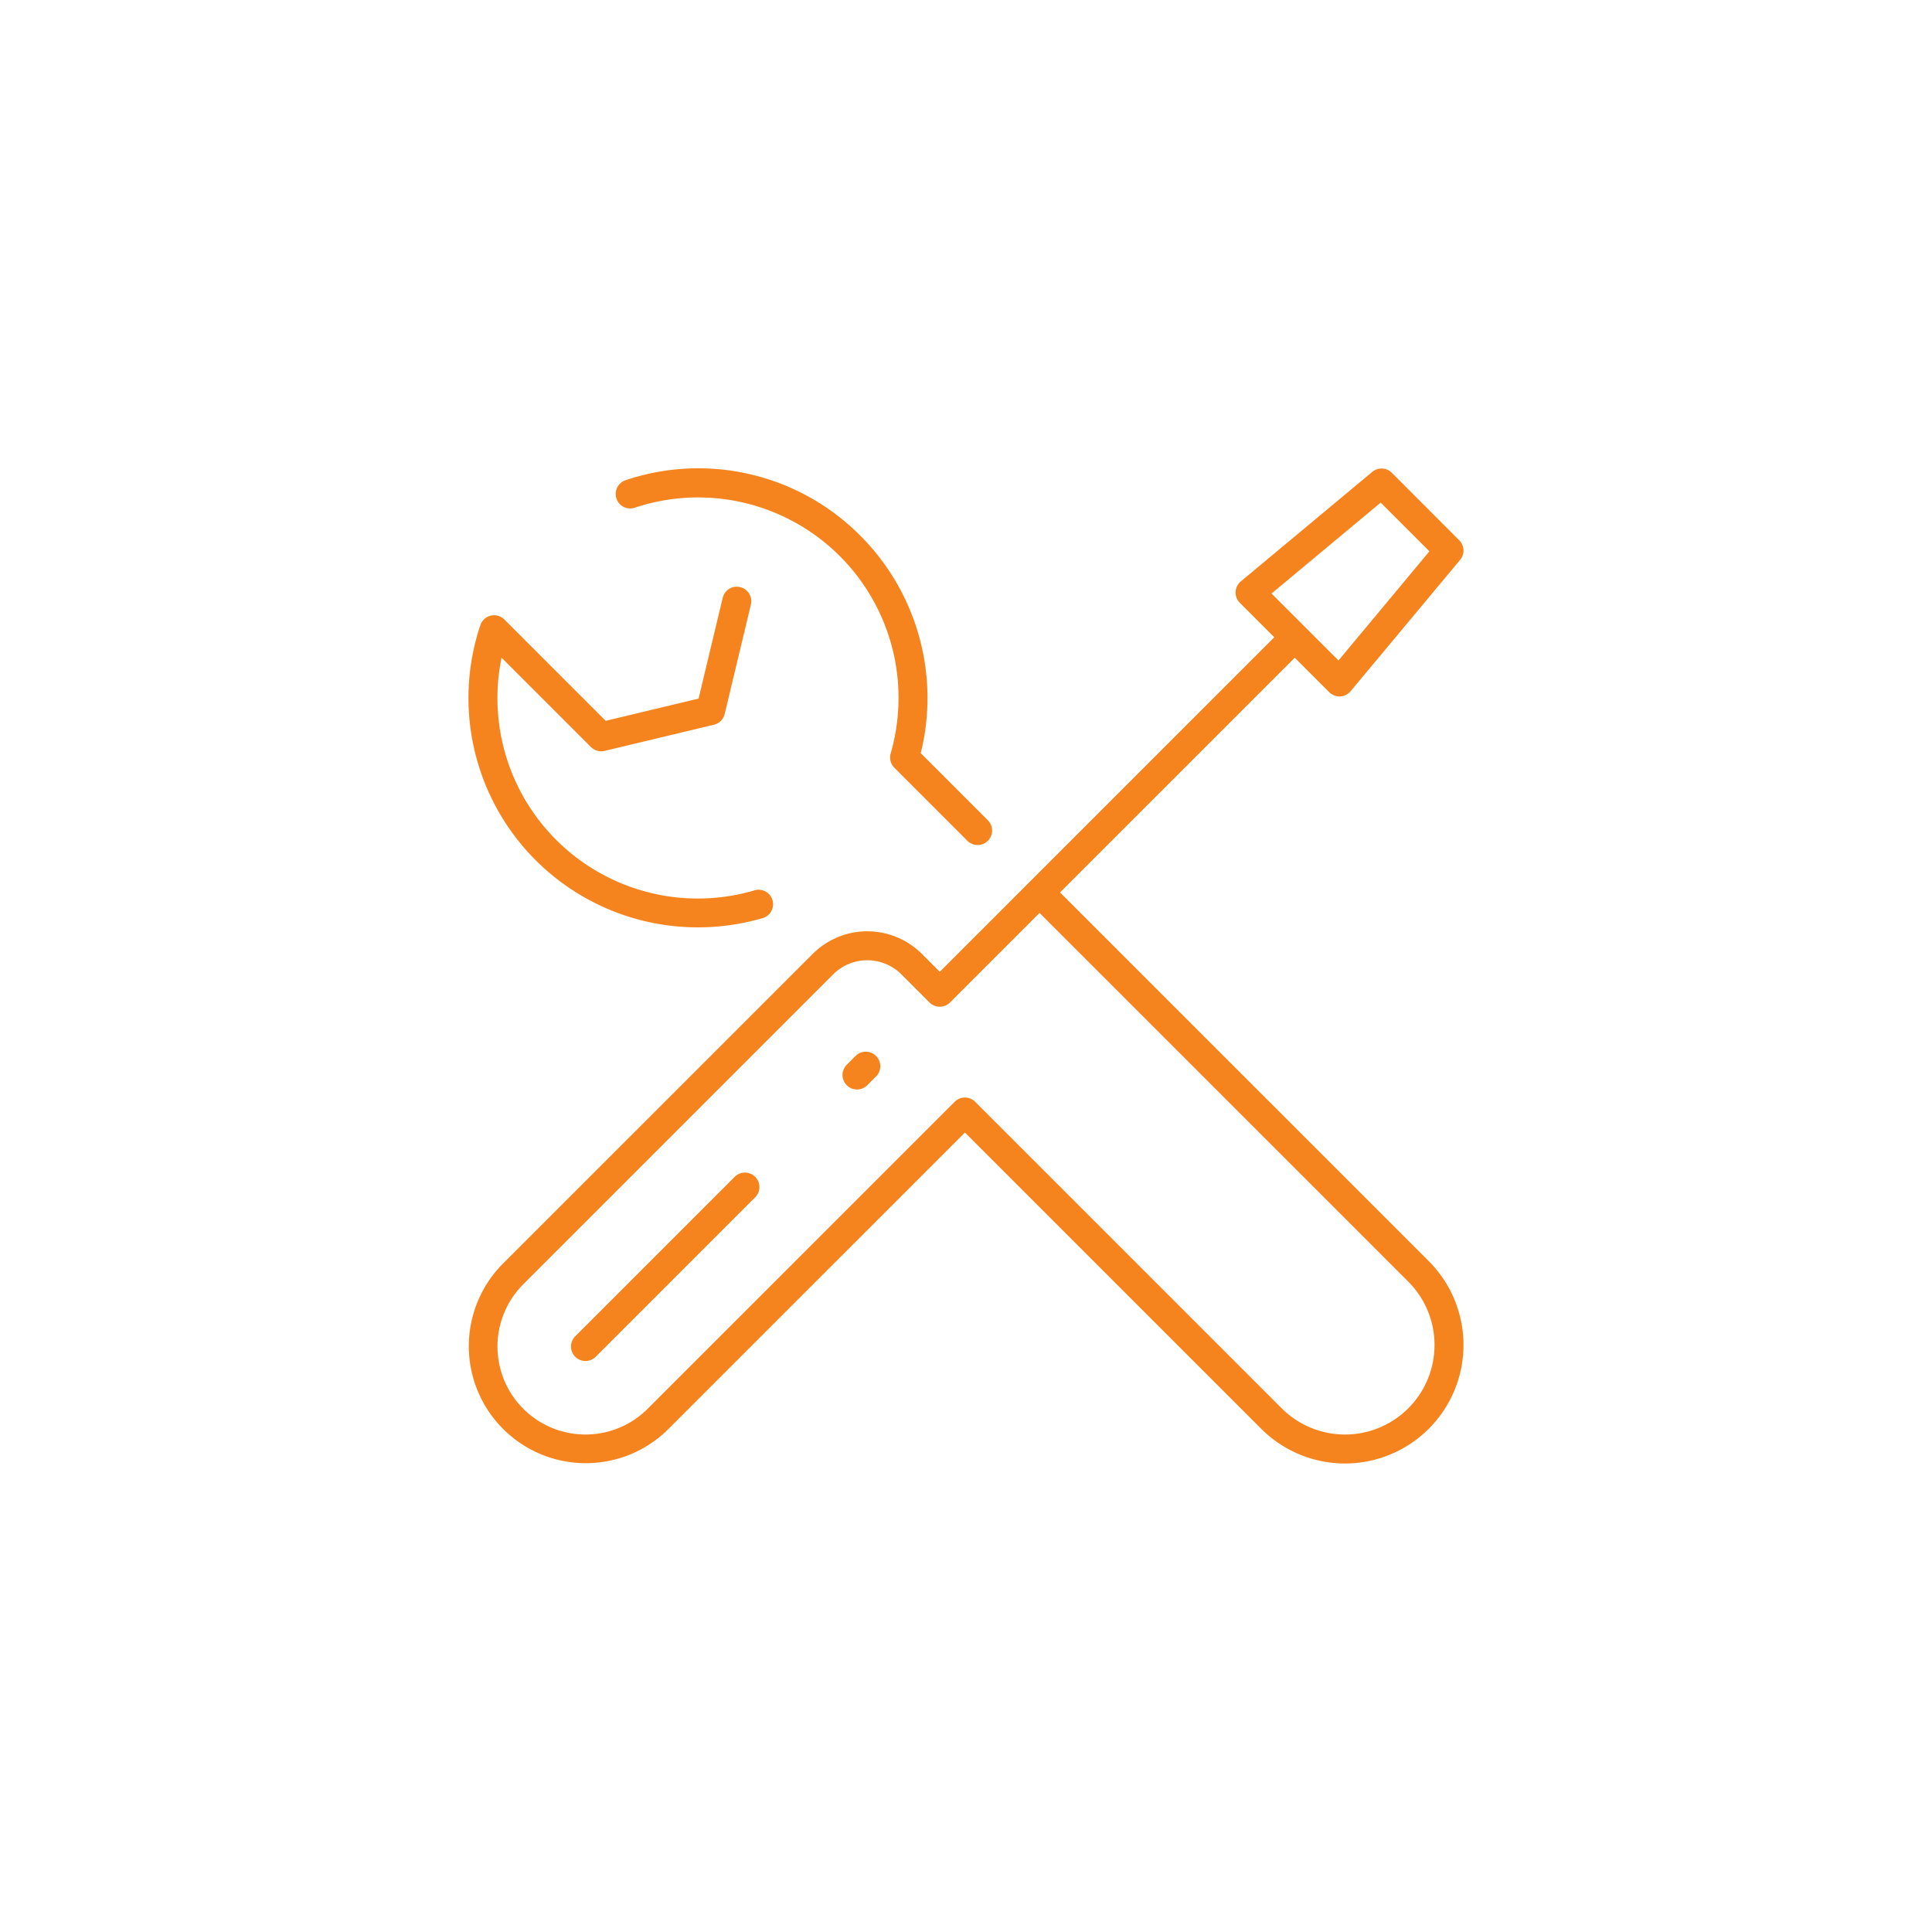 <svg id="f2b66fe1-57f6-427a-98a5-9d7c1b42abd3" data-name="Icons" xmlns="http://www.w3.org/2000/svg" viewBox="0 0 100 100"><defs><style>.e8812733-af5e-420c-8dee-7661ae436ebb{fill:#f5841f;}</style></defs><path class="e8812733-af5e-420c-8dee-7661ae436ebb" d="M44.283,54.656l-.436.437a.75.75,0,1,0,1.06,1.06l.437-.436a.75.75,0,1,0-1.061-1.061Z"/><path class="e8812733-af5e-420c-8dee-7661ae436ebb" d="M38.046,60.894l-8.272,8.271a.75.75,0,0,0,1.061,1.061l8.271-8.272a.75.75,0,0,0-1.06-1.06Z"/><path class="e8812733-af5e-420c-8dee-7661ae436ebb" d="M68.8,35.827a.749.749,0,0,0,.53.22h.034a.755.755,0,0,0,.542-.269l5.67-6.8a.75.75,0,0,0-.046-1.011L72.039,24.47a.752.752,0,0,0-1.011-.046l-6.805,5.67a.755.755,0,0,0-.269.542.743.743,0,0,0,.219.564l1.783,1.783L48.642,50.3l-.924-.925a4,4,0,0,0-5.655,0L26.023,65.414a6.055,6.055,0,0,0,8.563,8.563L49.944,58.619,65.278,73.953a6.134,6.134,0,0,0,8.675-8.675L54.867,46.193l12.15-12.149Zm4.093,30.512a4.634,4.634,0,0,1-6.554,6.554L50.475,57.028a.75.75,0,0,0-1.061,0L33.525,72.916a4.554,4.554,0,1,1-6.441-6.441l16.04-16.041a2.5,2.5,0,0,1,3.533,0l1.454,1.455a.752.752,0,0,0,1.061,0l4.635-4.635Zm-1.43-40.324,2.522,2.522-4.706,5.649-3.465-3.465Z"/><path class="e8812733-af5e-420c-8dee-7661ae436ebb" d="M36.127,48a11.875,11.875,0,0,0,3.286-.463A.75.75,0,1,0,39,46.1,10.373,10.373,0,0,1,25.961,34.041l4.626,4.626a.751.751,0,0,0,.705.2l5.663-1.356a.753.753,0,0,0,.555-.555l1.356-5.663a.75.75,0,0,0-1.459-.35l-1.249,5.216L31.351,37.31l-5.246-5.246a.751.751,0,0,0-1.242.293A11.871,11.871,0,0,0,36.127,48Z"/><path class="e8812733-af5e-420c-8dee-7661ae436ebb" d="M44.526,27.722a11.822,11.822,0,0,0-12.169-2.859.751.751,0,0,0,.475,1.424A10.373,10.373,0,0,1,46.1,39a.747.747,0,0,0,.19.737l3.8,3.8a.75.75,0,0,0,1.06-1.06l-3.492-3.493A11.888,11.888,0,0,0,44.526,27.722Z"/></svg>